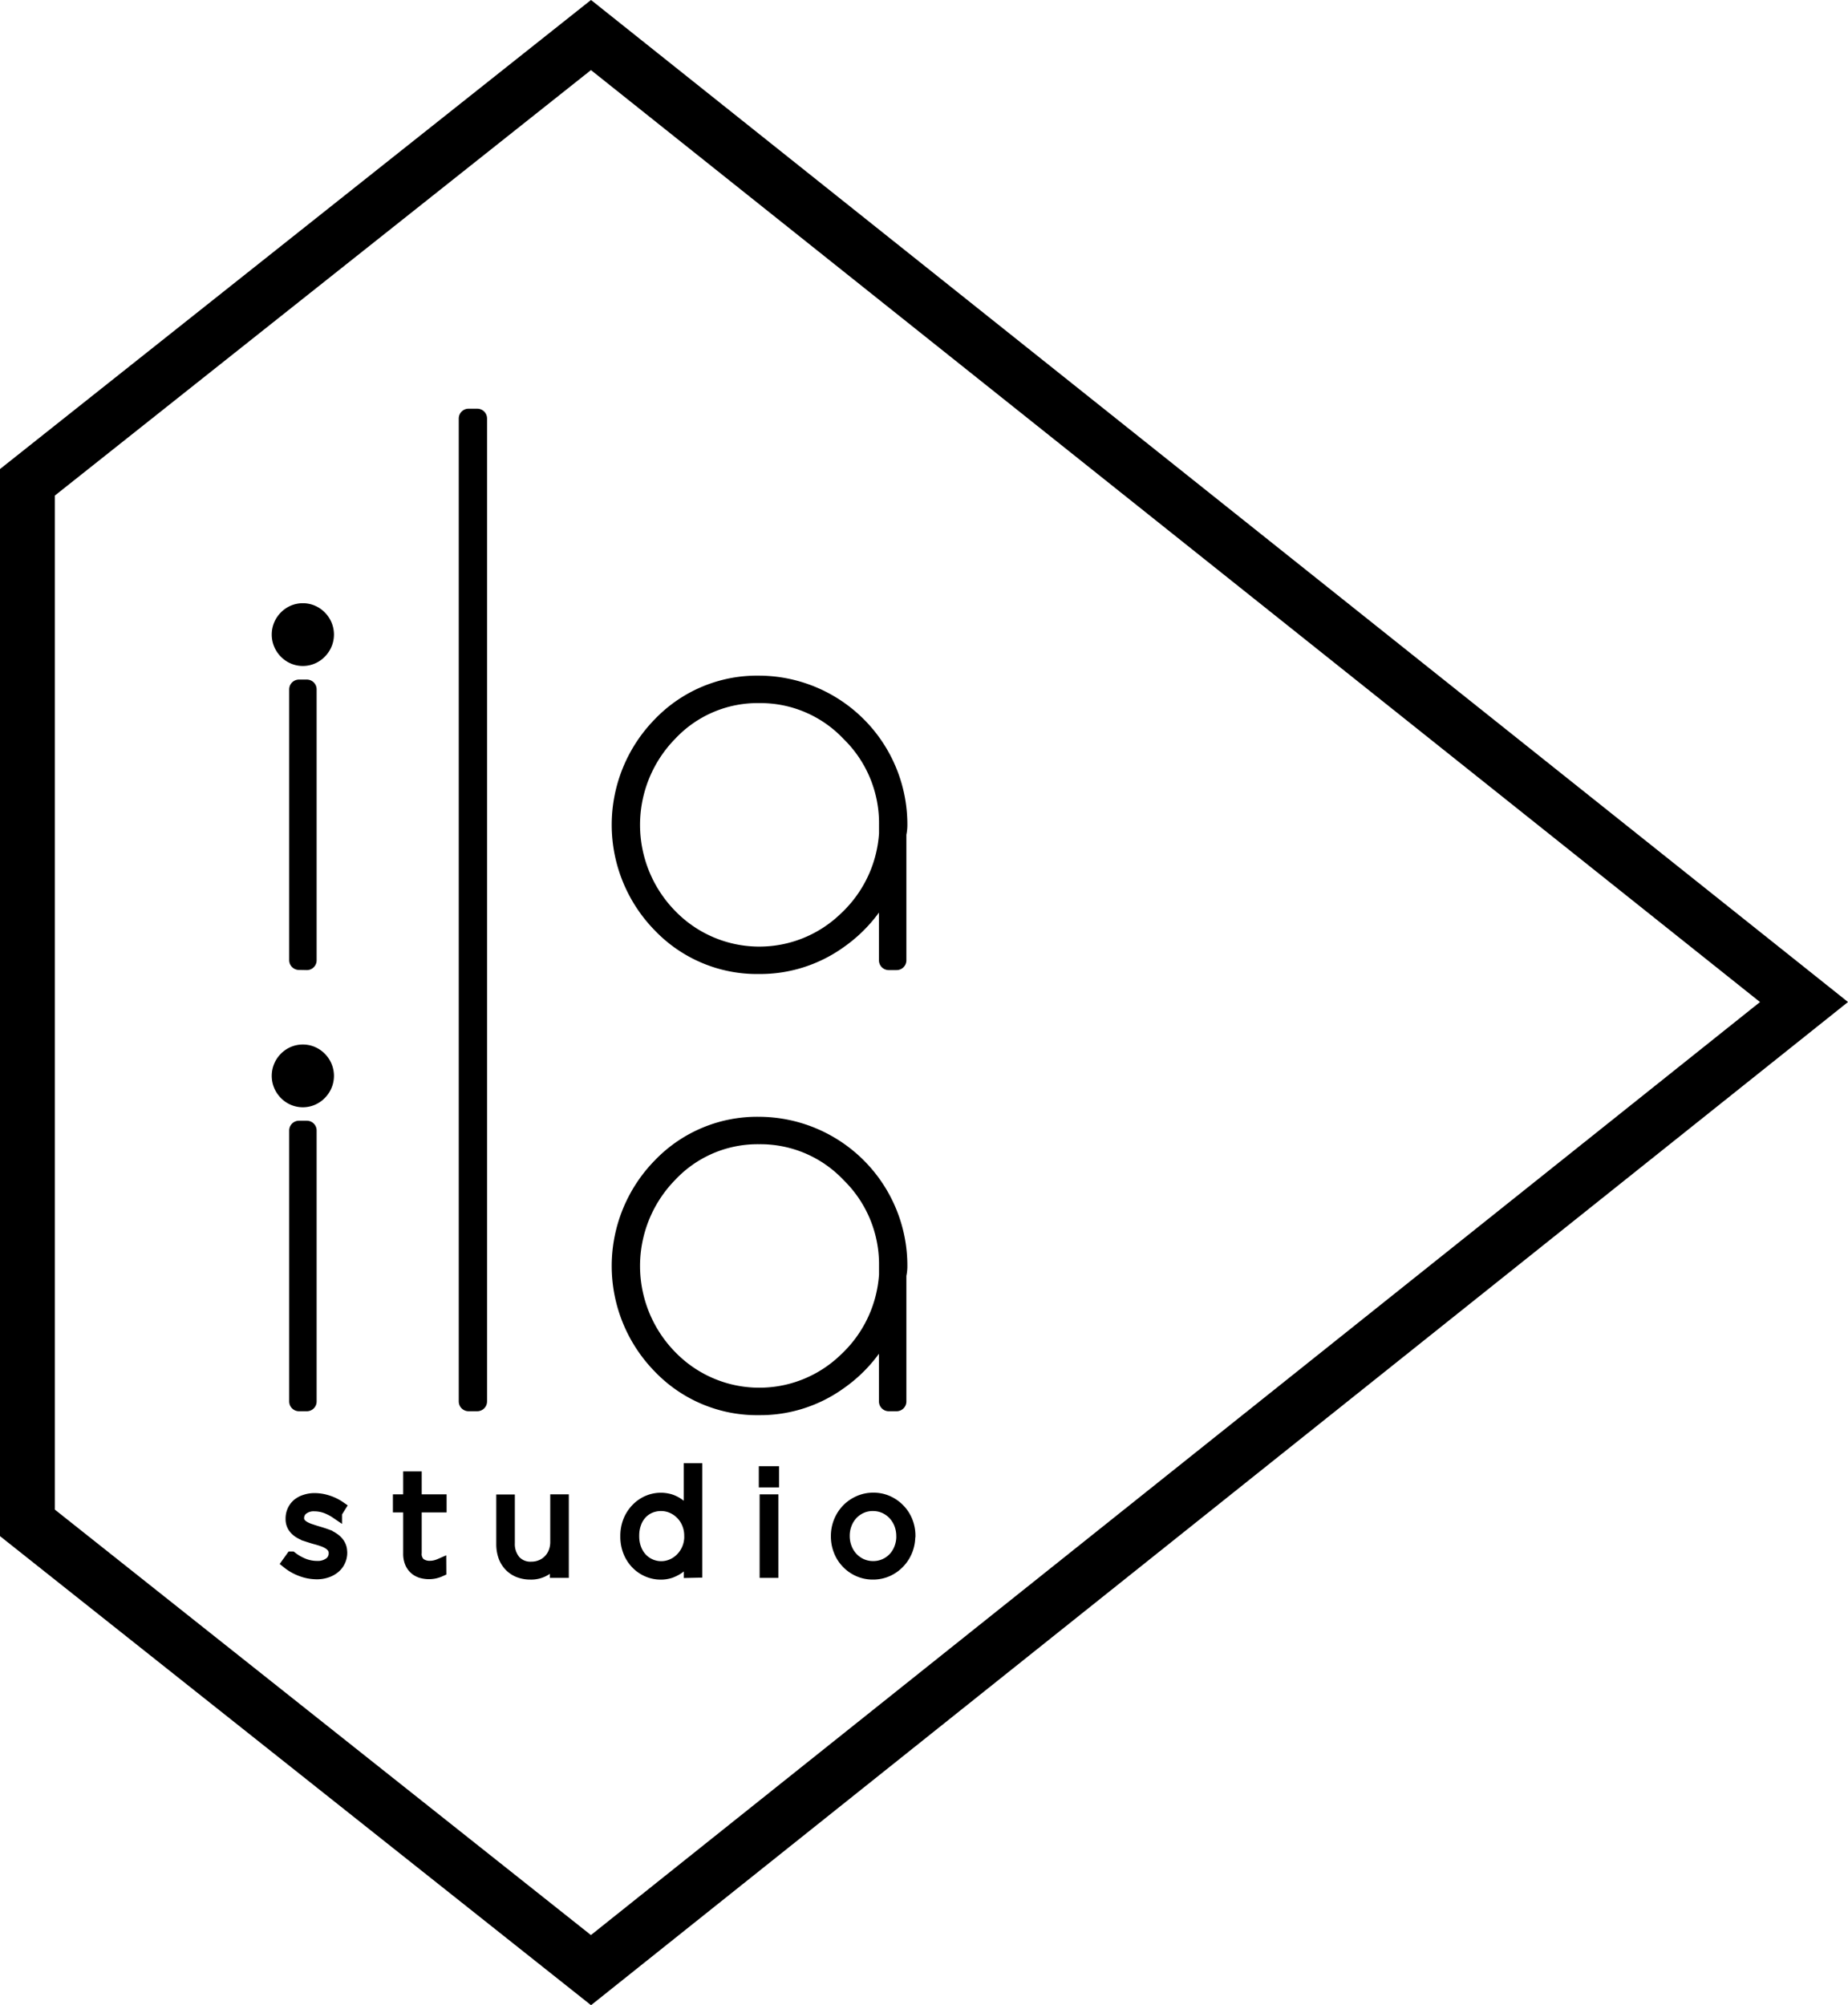 <svg id="Livello_1" data-name="Livello 1" xmlns="http://www.w3.org/2000/svg" viewBox="0 0 471.47 511.51"><defs><style>.cls-1{fill:#000000;}.cls-2,.cls-3{fill:#000000;stroke:#000000;}.cls-2{stroke-linecap:round;stroke-linejoin:round;stroke-width:5px;}.cls-3{stroke-miterlimit:10;stroke-width:3px;}</style></defs><title>logo</title><path class="cls-1" d="M151.68,18.13,449.93,255.86l-298.26,238L14.91,385.34V126.66L151.68,18.13m0-17.88L.91,119.9V392.1L151.7,511.75l320.68-255.9L151.7.25Z" transform="translate(-0.91 -0.25)"/><path class="cls-2" d="M82,166a5.31,5.31,0,0,1-7.66,0,5.5,5.5,0,0,1,0-7.76,5.34,5.34,0,0,1,7.66,0A5.48,5.48,0,0,1,82,166Zm-4.81,79.17V176.1h2v69.11Z" transform="translate(-0.91 -0.25)"/><path class="cls-2" d="M120.45,357.74V107h2.22V357.74Z" transform="translate(-0.91 -0.25)"/><path class="cls-2" d="M194.57,246.21a33.61,33.61,0,0,1-24.84-10.39,36,36,0,0,1,0-50.33,33.61,33.61,0,0,1,24.84-10.39,35.46,35.46,0,0,1,35.33,35.55,9.71,9.71,0,0,1-.25,2.26v32.3h-2v-22a35.7,35.7,0,0,1-13,16.65A34.11,34.11,0,0,1,194.57,246.21Zm0-69.11A31.27,31.27,0,0,0,171.34,187a33.87,33.87,0,0,0,0,47.33,32.37,32.37,0,0,0,45.83.75,33.24,33.24,0,0,0,10.5-22.16v-2.26A32.5,32.5,0,0,0,217.91,187,31.65,31.65,0,0,0,194.57,177.1Z" transform="translate(-0.91 -0.25)"/><path class="cls-2" d="M82,278.57a5.31,5.31,0,0,1-7.66,0,5.5,5.5,0,0,1,0-7.76,5.34,5.34,0,0,1,7.66,0,5.48,5.48,0,0,1,0,7.76Zm-4.81,79.17V288.63h2v69.11Z" transform="translate(-0.91 -0.25)"/><path class="cls-2" d="M194.57,358.74a33.61,33.61,0,0,1-24.84-10.39,36,36,0,0,1,0-50.33,33.65,33.65,0,0,1,24.84-10.39,35.46,35.46,0,0,1,35.33,35.55,9.64,9.64,0,0,1-.25,2.26v32.3h-2v-22a35.65,35.65,0,0,1-13,16.65A34,34,0,0,1,194.57,358.74Zm0-69.11a31.27,31.27,0,0,0-23.23,9.89,33.87,33.87,0,0,0,0,47.33,32.37,32.37,0,0,0,45.83.75,33.24,33.24,0,0,0,10.5-22.16v-2.26a32.51,32.51,0,0,0-9.76-23.66A31.65,31.65,0,0,0,194.57,289.63Z" transform="translate(-0.91 -0.25)"/><path class="cls-3" d="M88,396.27a4.91,4.91,0,0,1-1.81,3.89,6.29,6.29,0,0,1-2,1.07,7.49,7.49,0,0,1-2.45.38,11.2,11.2,0,0,1-4-.75,12.26,12.26,0,0,1-3.43-1.94l1-1.4a12.61,12.61,0,0,0,3.11,1.77,9.28,9.28,0,0,0,3.37.63A5.07,5.07,0,0,0,85,399a3,3,0,0,0,1.26-2.54v-.08a2.38,2.38,0,0,0-.39-1.38,4,4,0,0,0-1.06-1,7.23,7.23,0,0,0-1.53-.73c-.57-.21-1.17-.39-1.81-.56s-1.47-.44-2.21-.68a9,9,0,0,1-2-.91,4.75,4.75,0,0,1-1.44-1.38,3.66,3.66,0,0,1-.55-2.05v-.07A4.72,4.72,0,0,1,76.89,384a5.51,5.51,0,0,1,1.88-1,7.38,7.38,0,0,1,2.41-.38,10.81,10.81,0,0,1,3.34.55,11.39,11.39,0,0,1,3.07,1.5l-.92,1.47A12.18,12.18,0,0,0,84,384.77a8.77,8.77,0,0,0-2.88-.5,4.59,4.59,0,0,0-3,.91A2.84,2.84,0,0,0,77,387.46v.07a2.12,2.12,0,0,0,.42,1.31,3.6,3.6,0,0,0,1.12.94,8,8,0,0,0,1.61.7c.61.21,1.24.41,1.88.6s1.45.44,2.16.7a7.77,7.77,0,0,1,1.91,1,4.82,4.82,0,0,1,1.36,1.42,3.73,3.73,0,0,1,.52,2Z" transform="translate(-0.91 -0.25)"/><path class="cls-3" d="M113.28,400.93a7.5,7.5,0,0,1-1.4.48,7,7,0,0,1-3.53-.12,4.37,4.37,0,0,1-1.61-.92,4.27,4.27,0,0,1-1.08-1.58,5.86,5.86,0,0,1-.39-2.24v-12h-2.62v-1.61h2.62v-5.85H107v5.85h6.35v1.61H107v11.79a3.33,3.33,0,0,0,1,2.76,4.1,4.1,0,0,0,2.61.79,5.75,5.75,0,0,0,1.27-.14,8.43,8.43,0,0,0,1.39-.47Z" transform="translate(-0.91 -0.25)"/><path class="cls-3" d="M142.68,401.25v-3.41a8.51,8.51,0,0,1-2.48,2.73,6.82,6.82,0,0,1-4,1.11,8,8,0,0,1-3-.55,6.49,6.49,0,0,1-3.7-3.95,9.23,9.23,0,0,1-.48-3v-11.2h1.74v10.88a6.68,6.68,0,0,0,1.49,4.54,5.33,5.33,0,0,0,4.25,1.71,6.31,6.31,0,0,0,2.48-.49,5.91,5.91,0,0,0,2-1.35,6,6,0,0,0,1.33-2.06,7,7,0,0,0,.48-2.64V382.94h1.74v18.31Z" transform="translate(-0.91 -0.25)"/><path class="cls-3" d="M176.87,401.25v-4.09a13.25,13.25,0,0,1-1.31,1.72,9.37,9.37,0,0,1-1.65,1.44,9,9,0,0,1-2,1,7.65,7.65,0,0,1-2.46.37,8.39,8.39,0,0,1-3.21-.64,8.8,8.8,0,0,1-2.81-1.87,9.19,9.19,0,0,1-2-3,10.19,10.19,0,0,1-.76-4v-.08a10.22,10.22,0,0,1,.76-4,9.45,9.45,0,0,1,2-3,8.76,8.76,0,0,1,2.81-1.91,8.38,8.38,0,0,1,5.69-.3,8,8,0,0,1,2,1,8.68,8.68,0,0,1,1.62,1.4,11.93,11.93,0,0,1,1.3,1.65V375h1.73v26.21Zm.1-9.19a8,8,0,0,0-.62-3.21,7.56,7.56,0,0,0-4-4.08,7,7,0,0,0-2.75-.57,7.15,7.15,0,0,0-2.79.53,6.56,6.56,0,0,0-2.26,1.55,7.07,7.07,0,0,0-1.5,2.46,9.13,9.13,0,0,0-.56,3.28v.07a9,9,0,0,0,.57,3.27,7.41,7.41,0,0,0,1.55,2.5,6.91,6.91,0,0,0,7.74,1.56,7.32,7.32,0,0,0,2.36-1.62,7.89,7.89,0,0,0,2.27-5.67Z" transform="translate(-0.91 -0.25)"/><path class="cls-3" d="M196,378.17v-2.41h2.16v2.41Zm.21,23.08V382.94H198v18.31Z" transform="translate(-0.91 -0.25)"/><path class="cls-3" d="M232.92,392.09a9.78,9.78,0,0,1-.69,3.67,9.58,9.58,0,0,1-1.95,3.05,9.4,9.4,0,0,1-2.95,2.1,8.93,8.93,0,0,1-3.71.77,8.81,8.81,0,0,1-3.7-.77,9.23,9.23,0,0,1-4.84-5.08,9.76,9.76,0,0,1-.69-3.66v-.08a9.71,9.71,0,0,1,2.63-6.71,9.48,9.48,0,0,1,3-2.1,8.89,8.89,0,0,1,3.71-.77,8.8,8.8,0,0,1,3.69.77,9.39,9.39,0,0,1,2.92,2.07,9.19,9.19,0,0,1,1.93,3,9.76,9.76,0,0,1,.69,3.66Zm-1.85,0a8.6,8.6,0,0,0-.56-3.09,8,8,0,0,0-1.58-2.52,7.56,7.56,0,0,0-2.38-1.68,7.21,7.21,0,0,0-2.93-.6,7,7,0,0,0-3,.62,7.37,7.37,0,0,0-2.34,1.68,7.77,7.77,0,0,0-1.53,2.49,8.27,8.27,0,0,0-.55,3v.07a8.41,8.41,0,0,0,.57,3.1,7.8,7.8,0,0,0,1.58,2.52,7.45,7.45,0,0,0,2.38,1.68,7.21,7.21,0,0,0,2.93.6,7.14,7.14,0,0,0,3-.62,7.41,7.41,0,0,0,2.35-1.68,7.53,7.53,0,0,0,1.52-2.48,8.36,8.36,0,0,0,.55-3Z" transform="translate(-0.91 -0.25)"/></svg>